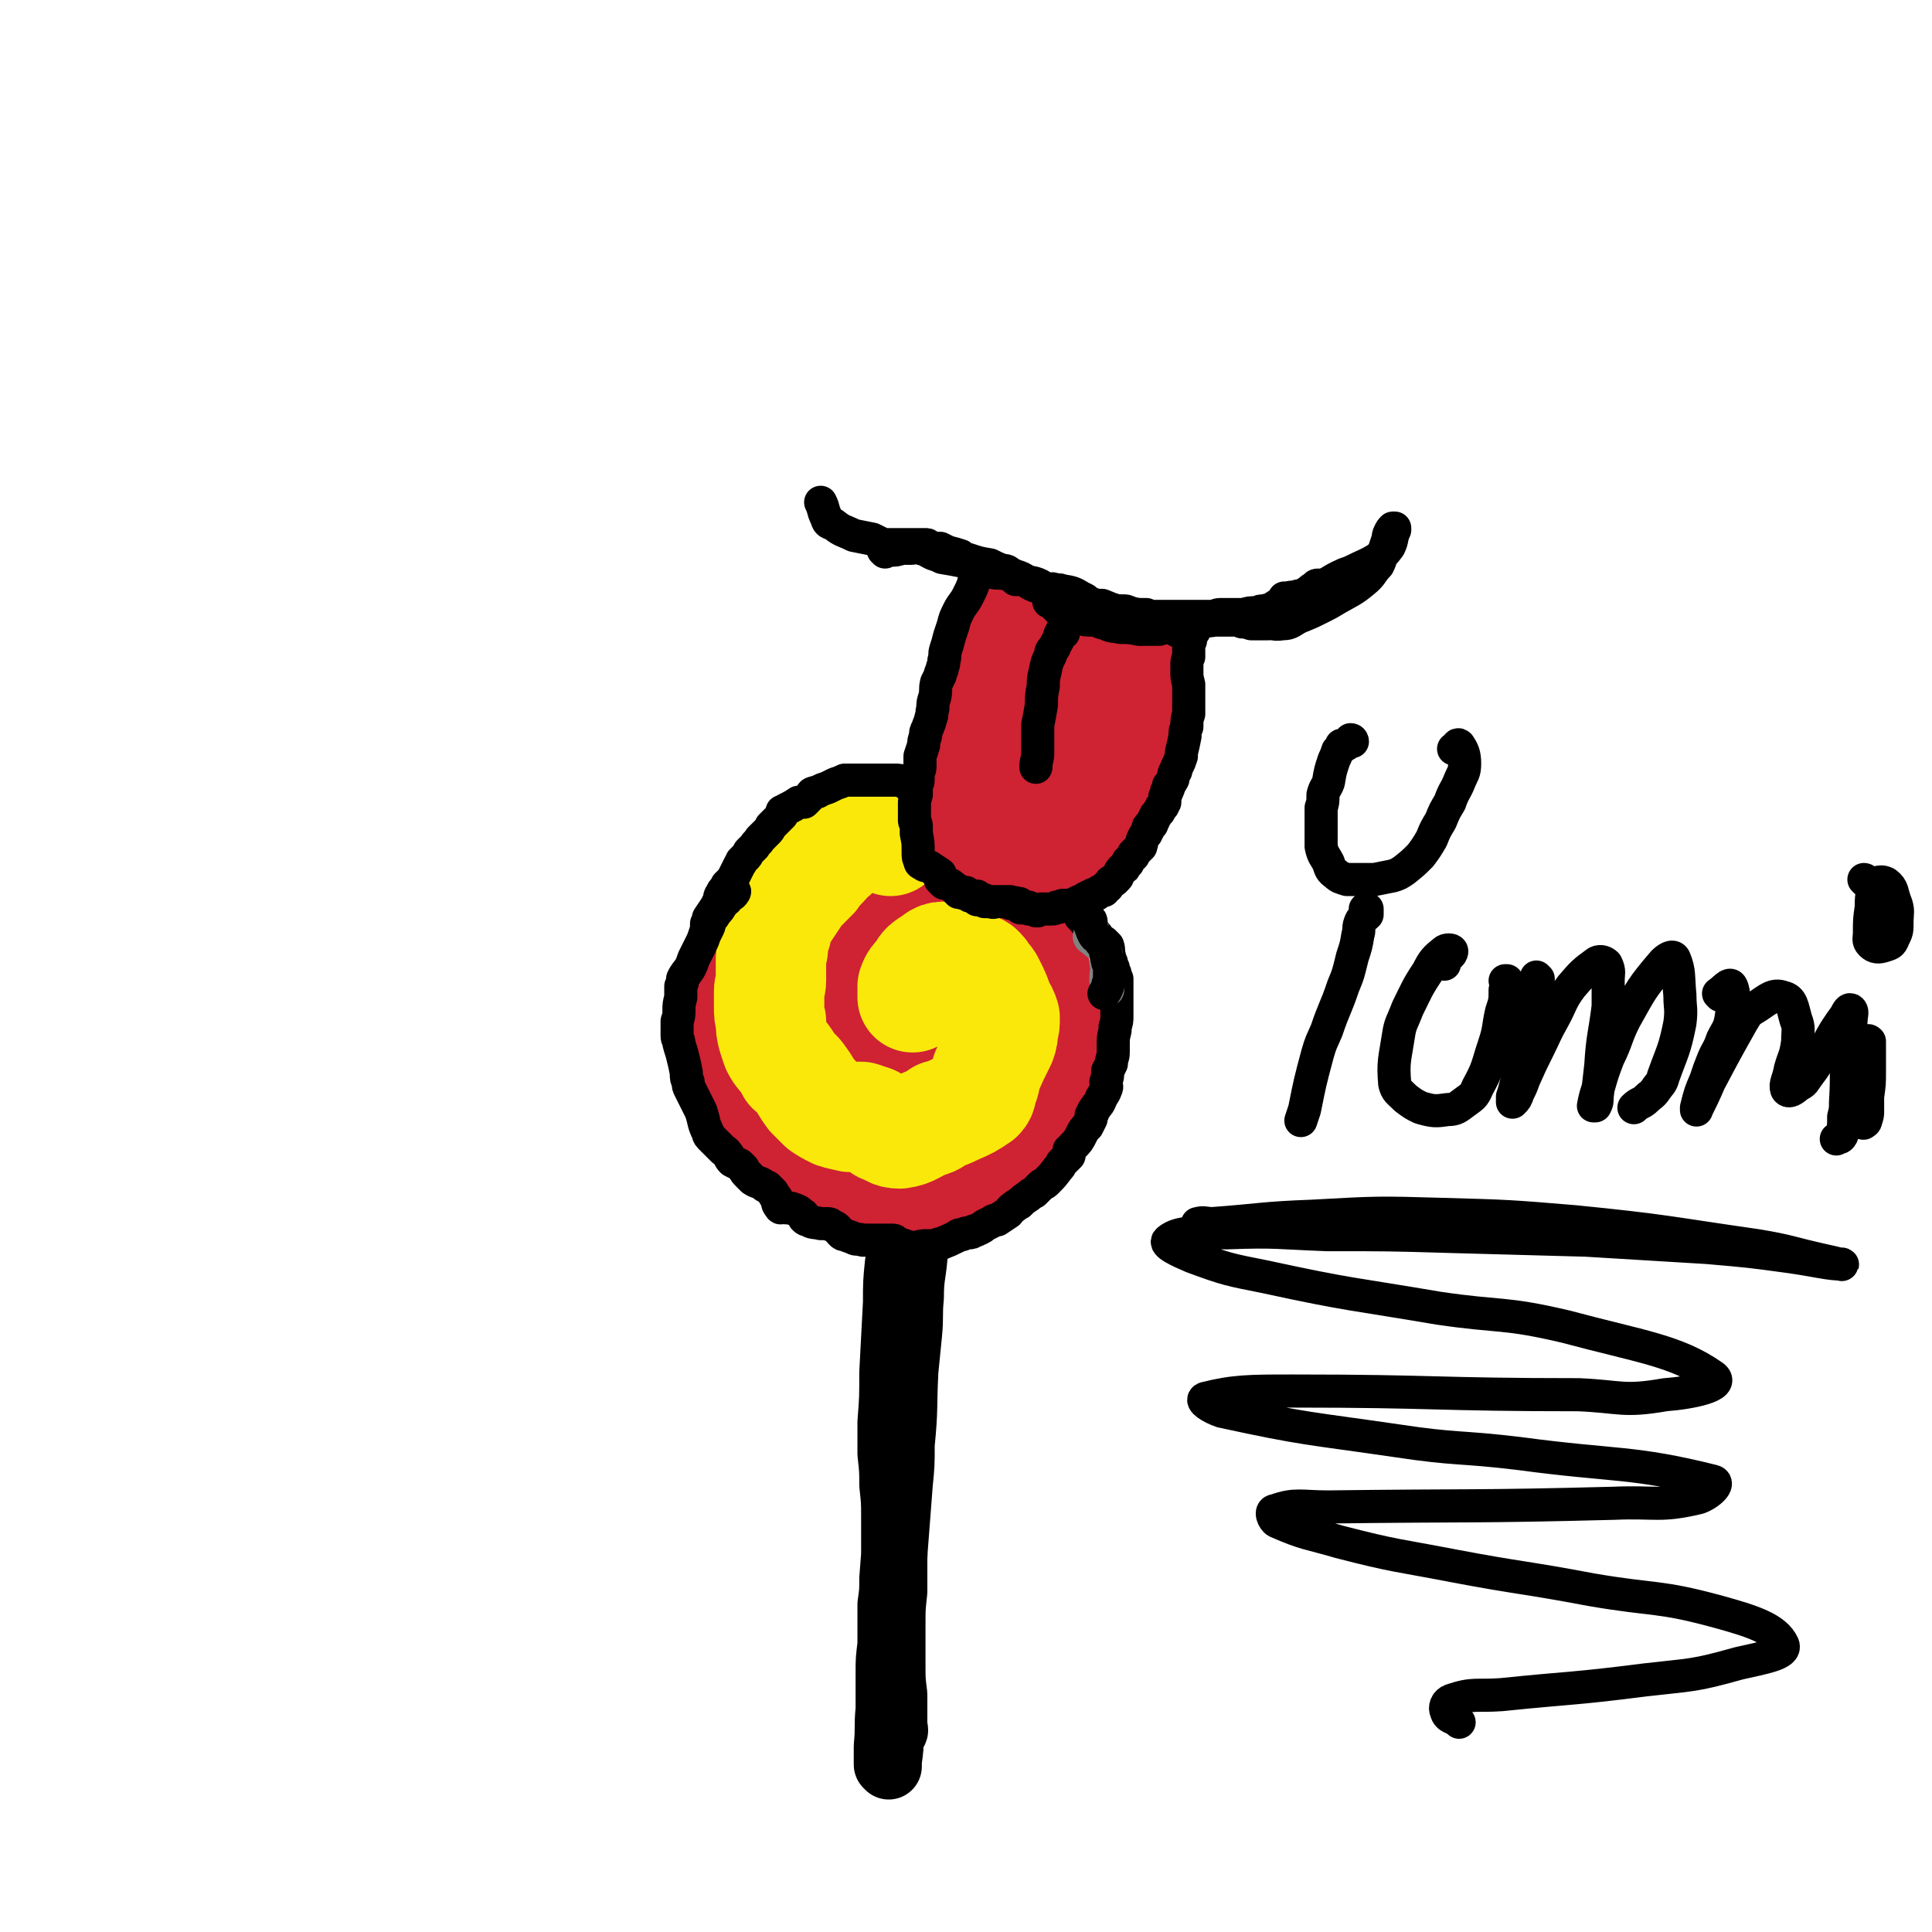 <svg viewBox='0 0 1050 1050' version='1.1' xmlns='http://www.w3.org/2000/svg' xmlns:xlink='http://www.w3.org/1999/xlink'><g fill='none' stroke='#000000' stroke-width='36' stroke-linecap='round' stroke-linejoin='round'><path d='M493,656c0,0 -1,-1 -1,-1 0,0 0,1 0,1 1,0 2,-2 1,-1 0,4 -2,5 -3,10 -1,5 0,5 -1,10 0,6 0,6 -1,12 -1,10 -1,10 -1,21 -1,19 -1,19 -2,38 0,14 0,14 -1,27 0,9 0,9 0,17 1,9 1,9 1,17 1,9 1,9 1,18 0,9 0,9 0,17 0,8 0,8 -1,16 0,7 0,7 -1,14 0,11 0,11 0,22 -1,8 -1,8 -1,15 0,10 0,10 0,20 -1,10 0,10 -1,20 0,3 0,3 0,6 0,2 0,2 0,4 1,1 1,1 1,1 0,-1 0,-2 0,-3 1,-7 1,-7 1,-14 0,-8 0,-8 0,-15 0,-12 0,-12 0,-25 1,-11 1,-11 1,-21 0,-12 0,-12 0,-24 1,-13 1,-13 2,-26 1,-13 1,-13 2,-26 1,-10 1,-10 1,-21 2,-20 1,-20 2,-40 1,-10 1,-10 2,-20 1,-10 0,-10 1,-20 0,-11 1,-11 2,-22 0,-3 0,-3 0,-7 0,-6 0,-6 0,-12 0,-3 0,-3 0,-7 0,-3 0,-5 0,-6 0,0 0,2 0,3 -1,6 -2,6 -2,12 -2,19 -2,19 -3,38 -1,8 -1,8 -1,16 -1,22 -1,22 -1,45 0,10 -1,10 -1,20 -1,10 -1,10 -1,19 -1,21 -1,21 -2,43 0,9 0,9 0,18 -1,9 -1,9 -1,18 0,11 0,11 0,22 0,8 0,8 1,16 0,3 0,3 0,6 0,5 0,6 0,11 -1,2 -1,2 -2,4 0,1 0,1 0,1 0,0 0,0 0,1 0,0 0,0 0,0 0,0 0,0 0,-1 1,-1 1,-1 2,-2 1,-1 0,-1 0,-2 '/></g>
<g fill='none' stroke='#CF2233' stroke-width='36' stroke-linecap='round' stroke-linejoin='round'><path d='M475,486c0,0 -1,-1 -1,-1 0,0 1,1 0,1 -3,0 -3,-1 -7,-1 -4,-1 -5,-1 -9,0 -6,1 -6,1 -12,4 -4,2 -4,3 -7,6 -4,4 -4,4 -7,9 -5,8 -5,8 -9,17 -4,7 -4,7 -6,14 -2,7 -2,8 -3,15 -1,8 -1,8 0,15 0,8 1,8 3,16 2,9 1,9 5,17 6,13 6,13 14,24 5,7 5,8 11,14 6,5 6,6 14,9 9,5 9,5 20,7 6,1 7,1 13,0 7,-1 7,-2 14,-4 8,-2 8,-2 14,-6 7,-3 7,-3 13,-8 4,-3 5,-3 8,-8 4,-5 4,-5 6,-11 3,-12 2,-12 4,-24 1,-9 1,-9 1,-18 0,-12 0,-13 -1,-24 -2,-8 -2,-8 -5,-15 -2,-8 -2,-8 -6,-15 -4,-9 -4,-9 -9,-17 -5,-7 -5,-8 -12,-14 -5,-5 -5,-5 -12,-9 -6,-4 -6,-4 -13,-6 -9,-3 -10,-2 -20,-4 -6,-1 -7,-3 -13,-2 -16,3 -17,3 -31,10 -7,5 -7,6 -11,14 -10,18 -11,19 -16,38 -2,8 -1,9 2,17 6,16 7,17 17,30 10,12 10,13 24,20 19,9 21,8 42,11 7,1 8,0 13,-3 11,-6 11,-7 20,-16 5,-5 5,-6 8,-12 4,-7 4,-7 6,-14 1,-8 2,-8 2,-15 -1,-12 0,-12 -3,-23 -3,-9 -4,-9 -8,-16 -5,-8 -5,-9 -12,-15 -7,-7 -8,-7 -17,-11 -5,-2 -6,-1 -12,0 -6,2 -6,3 -13,6 -7,4 -7,4 -14,9 -6,5 -7,4 -12,11 -4,6 -4,6 -6,14 -1,9 -1,9 0,19 2,16 0,17 7,32 10,23 11,23 26,43 5,6 6,6 13,7 14,3 17,6 29,2 15,-6 15,-10 25,-23 6,-8 5,-9 6,-19 2,-16 2,-17 1,-33 -1,-11 -2,-11 -6,-21 -3,-9 -3,-10 -9,-16 -9,-10 -10,-10 -21,-17 -7,-4 -7,-4 -16,-6 -8,-3 -8,-2 -16,-3 -9,0 -9,0 -18,2 -9,1 -9,1 -17,6 -7,4 -8,5 -13,11 -6,7 -7,7 -9,16 -4,14 -4,15 -4,30 0,10 2,10 5,20 6,16 6,17 15,31 5,9 6,9 14,15 8,5 9,4 18,7 8,2 9,2 17,3 9,1 9,1 18,0 10,-1 10,-1 19,-3 9,-3 11,-2 18,-8 9,-9 9,-10 14,-22 3,-10 3,-11 2,-21 -1,-27 0,-28 -6,-54 -2,-10 -3,-11 -11,-16 -15,-10 -17,-10 -35,-15 -9,-2 -9,-1 -17,0 -8,1 -11,-1 -16,5 -15,17 -17,20 -25,41 -3,9 0,11 3,20 4,13 5,13 12,26 5,8 5,8 11,16 6,7 5,8 13,14 6,4 7,5 15,6 8,2 9,1 17,-2 10,-3 12,-2 18,-10 12,-20 12,-23 18,-46 3,-11 1,-12 0,-23 -2,-9 -1,-11 -7,-18 -6,-8 -7,-11 -16,-12 -14,-1 -17,1 -29,8 -8,4 -7,6 -11,14 -4,7 -4,7 -6,16 -2,7 -3,8 -1,14 5,13 6,15 15,25 3,3 5,4 10,2 13,-3 15,-3 25,-12 5,-4 4,-6 4,-13 0,-8 2,-9 -2,-16 -6,-10 -9,-13 -19,-17 -5,-1 -6,2 -10,7 -8,9 -9,9 -13,20 -2,10 -2,13 1,22 1,4 4,4 9,5 3,1 3,0 6,-1 4,-2 4,-2 7,-6 4,-4 4,-4 6,-9 2,-5 2,-6 1,-11 0,-5 0,-6 -3,-9 -4,-3 -6,-3 -11,-3 -4,1 -4,2 -7,5 -4,4 -6,4 -7,9 0,11 0,13 5,24 1,4 3,4 7,7 4,2 5,3 9,2 8,-2 10,-3 16,-9 3,-4 3,-5 3,-11 0,-11 0,-11 -3,-21 -2,-7 -1,-11 -6,-13 -8,-4 -13,-2 -20,2 -5,2 -3,5 -4,10 -1,6 -1,6 0,11 1,5 2,6 5,10 2,4 3,4 7,6 3,2 4,4 7,2 9,-6 11,-7 15,-17 3,-6 3,-8 1,-15 -7,-24 -6,-26 -19,-47 -3,-7 -6,-6 -14,-8 -7,-3 -7,-2 -15,-3 -19,-2 -20,-6 -39,-2 -20,4 -23,5 -39,17 -8,6 -7,9 -10,19 -4,16 -5,17 -3,34 2,24 4,24 12,47 4,11 3,12 10,20 14,15 16,15 33,26 10,5 10,6 21,7 22,1 23,1 44,-4 10,-2 11,-3 17,-11 15,-21 15,-22 26,-45 5,-11 4,-11 5,-22 0,-17 0,-17 -3,-34 -2,-9 -2,-9 -7,-17 -14,-22 -11,-28 -31,-41 -18,-12 -23,-7 -46,-9 -10,-1 -11,1 -22,2 -10,1 -11,-1 -20,3 -15,6 -17,5 -28,17 -14,15 -15,17 -23,36 -5,15 -7,17 -3,32 5,19 8,19 21,35 10,12 10,15 23,22 17,8 19,6 38,9 9,1 10,1 19,-2 17,-6 18,-7 32,-18 11,-8 11,-9 18,-20 8,-14 9,-14 13,-30 3,-13 1,-14 0,-27 -1,-9 0,-10 -6,-17 -9,-13 -10,-16 -24,-23 -13,-6 -16,-4 -31,-4 -7,0 -8,0 -13,5 -15,13 -17,14 -27,32 -5,8 -5,10 -3,20 5,23 5,24 15,45 4,8 5,9 13,13 12,8 14,10 28,11 8,1 9,-2 15,-6 7,-6 9,-6 12,-14 9,-24 9,-26 11,-52 1,-13 2,-16 -5,-27 -7,-11 -10,-12 -23,-17 -17,-6 -19,-4 -37,-6 -9,-1 -10,-3 -19,0 -18,5 -19,6 -34,17 -7,5 -6,7 -11,15 -6,9 -8,8 -11,19 -5,20 -6,22 -5,43 1,9 5,9 10,17 6,8 6,8 13,15 6,6 6,7 14,10 17,8 17,8 35,12 6,2 7,1 13,0 6,0 6,1 11,0 9,-2 9,-3 17,-6 6,-2 6,-2 12,-5 5,-2 6,-1 11,-4 9,-4 10,-4 17,-10 4,-3 4,-3 6,-8 5,-14 4,-14 7,-29 1,-6 1,-6 1,-12 0,-7 1,-7 0,-13 -1,-6 -2,-6 -4,-11 -7,-14 -4,-16 -14,-27 -9,-9 -11,-9 -24,-13 -7,-3 -8,-2 -16,0 -21,4 -26,0 -43,13 -14,11 -13,16 -19,34 -3,8 -2,9 1,17 6,15 7,15 16,28 5,7 6,6 13,12 6,5 6,7 13,10 15,5 17,7 32,6 6,-1 6,-5 9,-11 4,-7 4,-7 4,-15 1,-22 0,-23 -4,-44 -1,-5 0,-7 -5,-10 -6,-4 -8,-4 -17,-5 -5,0 -6,1 -10,4 -5,3 -7,3 -9,9 -3,9 -2,10 0,20 1,4 2,5 4,7 2,1 3,0 5,-2 3,-3 3,-3 5,-8 3,-5 3,-5 4,-11 2,-7 2,-7 2,-15 1,-7 1,-8 0,-15 -1,-3 -2,-8 -3,-6 -7,8 -8,13 -15,26 -2,5 -2,5 -4,11 0,3 0,3 -1,5 0,1 0,1 -1,1 -1,-2 -1,-2 -1,-4 -1,-4 -2,-4 -2,-8 -1,-6 -1,-6 -1,-12 0,-7 -1,-7 0,-14 1,-6 1,-6 4,-11 0,-1 1,-1 1,-1 1,2 1,3 0,5 -2,8 -3,8 -5,16 -2,6 -2,6 -4,11 -2,5 -2,4 -4,9 0,2 0,2 0,3 -1,1 -1,1 -1,0 0,-1 0,-1 0,-3 0,-5 1,-5 1,-10 0,-9 1,-10 0,-19 0,-4 1,-7 -2,-9 -6,-2 -9,0 -16,2 -5,1 -5,2 -8,5 -2,3 -3,3 -4,6 -1,4 -1,5 0,8 3,9 3,10 9,17 3,3 5,2 9,2 1,0 2,-1 2,-3 -1,-7 -2,-8 -6,-14 -2,-4 -3,-3 -7,-5 -3,-1 -4,-1 -7,0 -5,1 -5,1 -8,4 -8,7 -8,7 -14,15 -3,4 -3,4 -5,8 -2,7 -2,8 -3,15 -2,6 -3,6 -2,12 2,11 2,11 6,21 1,3 2,2 4,4 1,3 2,3 3,5 2,3 1,4 3,7 3,7 2,8 7,14 5,5 5,4 11,7 5,2 5,2 10,3 13,1 13,1 26,2 4,0 4,0 7,0 6,0 6,0 12,0 4,0 4,0 8,0 4,-1 4,-1 7,-1 5,-1 5,-1 9,-2 7,-2 8,-2 14,-5 8,-4 8,-5 16,-10 3,-2 3,-3 5,-5 2,-3 2,-3 4,-6 5,-8 5,-9 10,-17 2,-3 2,-4 3,-7 2,-4 2,-4 3,-8 2,-5 2,-5 4,-11 2,-7 3,-7 4,-14 1,-4 1,-4 0,-8 -1,-3 -1,-3 -2,-6 -4,-11 -3,-11 -7,-21 -1,-4 -1,-5 -3,-9 -2,-3 -2,-3 -4,-6 -10,-10 -10,-10 -20,-19 -5,-4 -5,-4 -10,-8 -8,-6 -8,-6 -17,-11 -5,-2 -6,-2 -11,-4 -11,-5 -11,-4 -21,-8 -5,-2 -5,-4 -10,-4 -10,0 -11,0 -20,4 -10,5 -10,6 -19,14 -6,5 -8,5 -12,12 -4,8 -2,9 -5,19 '/></g>
<g fill='none' stroke='#FAE80B' stroke-width='60' stroke-linecap='round' stroke-linejoin='round'><path d='M484,457c0,0 0,-1 -1,-1 0,0 1,1 1,1 -3,-2 -3,-3 -7,-3 -2,-1 -2,-1 -5,-1 -2,1 -2,1 -5,2 -2,1 -3,1 -5,2 -5,3 -5,3 -9,7 -3,2 -3,3 -6,6 -3,3 -3,3 -5,6 -3,3 -3,3 -6,6 -2,2 -2,2 -4,5 -2,3 -2,3 -4,6 -2,3 -2,3 -4,6 -2,5 -1,5 -3,10 -1,4 -1,4 -1,7 -1,4 -1,4 -1,7 0,5 0,5 0,10 0,3 -1,3 -1,6 0,4 0,4 0,8 0,4 0,4 1,8 0,4 0,4 1,8 1,3 1,3 2,6 2,4 3,4 5,7 2,3 2,3 3,5 2,2 3,2 5,5 3,4 3,5 6,9 3,3 3,3 6,6 3,2 3,2 7,4 3,1 4,1 8,2 3,0 3,0 6,0 3,1 3,1 6,2 3,2 3,2 6,4 4,1 4,3 9,3 7,-1 7,-3 15,-6 4,-1 4,-2 7,-4 4,-1 4,-1 8,-3 7,-3 7,-3 13,-7 2,-2 1,-3 2,-6 2,-3 1,-4 2,-7 4,-9 4,-9 8,-17 1,-3 1,-3 1,-6 1,-3 1,-3 1,-7 -1,-3 -1,-3 -3,-6 -2,-6 -2,-6 -5,-12 -1,-2 -1,-2 -3,-4 -1,-2 -1,-2 -3,-4 -3,-2 -3,-1 -5,-2 -7,-3 -7,-4 -14,-5 -4,0 -4,2 -8,4 -3,2 -3,3 -5,6 -2,2 -3,3 -4,6 0,3 0,3 0,6 '/></g>
<g fill='none' stroke='#000000' stroke-width='18' stroke-linecap='round' stroke-linejoin='round'><path d='M399,485c0,0 0,-1 -1,-1 0,0 2,0 1,1 -1,2 -2,1 -4,4 -2,1 -1,1 -3,3 -1,2 -1,2 -3,4 -1,2 -1,2 -3,4 -1,2 0,2 -1,4 -1,2 -1,2 -2,4 -1,3 -1,3 -2,5 -2,4 -2,4 -4,8 -1,3 -1,3 -2,5 -1,2 -2,2 -2,3 -1,1 -1,1 -2,3 0,2 0,2 -1,4 0,3 0,3 0,6 -1,4 -1,4 -1,7 0,3 0,3 -1,6 0,2 0,2 0,4 0,2 0,2 0,4 0,2 1,2 1,4 1,4 1,3 2,7 1,4 1,4 2,9 0,3 0,3 1,5 0,2 0,2 1,4 1,2 1,2 2,4 1,2 1,2 2,4 1,2 1,2 2,4 2,6 1,6 4,12 0,1 0,1 2,3 3,3 3,3 6,6 2,1 2,2 3,3 1,2 1,2 2,3 2,1 2,1 4,2 1,1 1,1 2,2 1,2 1,2 3,4 1,1 1,1 2,2 3,2 3,1 6,3 1,1 1,1 2,1 2,2 2,2 3,3 1,2 1,2 2,3 1,3 0,3 2,5 0,1 1,0 2,0 2,1 3,0 5,1 3,1 3,1 5,3 1,0 1,1 1,2 1,1 1,1 2,1 3,2 3,1 7,2 1,0 1,0 3,0 2,0 2,0 3,1 3,1 3,2 5,4 1,1 1,1 2,1 2,1 3,1 5,2 2,1 2,0 5,1 1,0 1,0 2,0 2,0 2,0 4,0 2,0 2,0 3,0 2,0 2,0 4,0 1,0 1,0 3,0 1,0 1,0 2,1 2,1 2,1 5,2 1,1 1,0 3,1 1,0 1,0 3,0 3,-1 3,-1 6,-1 0,0 0,0 1,0 2,0 2,0 3,0 2,-1 2,-1 3,-1 5,-2 5,-2 9,-4 1,-1 1,-1 3,-1 2,-1 2,-1 3,-1 2,0 2,0 3,-1 2,0 2,-1 3,-1 2,-1 2,-1 3,-2 2,-1 2,-1 4,-2 1,-1 2,-1 3,-1 3,-2 3,-2 6,-4 1,-1 1,-2 3,-3 1,-1 1,-1 3,-2 2,-2 2,-2 5,-4 1,-1 1,-1 3,-2 2,-2 2,-2 4,-4 2,-1 2,-1 3,-2 3,-3 3,-3 6,-7 1,-1 1,-1 2,-3 1,-1 1,-1 2,-2 1,-1 1,-1 2,-2 0,-1 0,-2 0,-3 1,-1 1,0 2,-2 3,-3 3,-3 5,-7 1,-2 1,-2 3,-4 1,-2 1,-2 2,-4 0,-1 0,-1 0,-2 1,-1 1,-1 1,-2 1,-2 1,-1 2,-3 1,-1 1,-1 2,-3 1,-3 2,-3 3,-6 1,-2 0,-2 0,-4 1,-3 1,-3 1,-6 1,-2 1,-2 2,-4 0,-3 1,-3 1,-6 0,-2 0,-2 0,-4 0,-4 0,-4 1,-8 0,-1 0,-1 0,-2 1,-3 1,-3 1,-6 0,-2 0,-2 0,-3 0,-2 0,-2 0,-3 0,-2 0,-2 0,-4 0,-1 0,-1 0,-2 0,-1 0,-1 0,-2 0,-1 0,-1 0,-2 0,-2 0,-2 0,-4 -1,-1 0,-1 -1,-2 0,0 0,0 0,-1 -1,-2 -1,-2 -1,-3 -1,-1 -1,-1 -1,-3 -1,-1 -1,-1 -1,-3 -1,-3 0,-3 -1,-6 -1,-1 -1,-1 -2,-2 -1,-1 -2,0 -2,-1 -2,-1 -1,-2 -2,-3 -1,-1 -1,-1 -2,-2 -3,-3 -3,-3 -5,-6 -1,-1 -1,-1 -2,-2 -1,-2 -1,-1 -1,-3 -1,-1 -1,-1 -2,-2 0,0 0,0 -1,-1 0,0 0,-1 -1,-1 -2,-2 -2,-2 -4,-4 -1,-1 0,-1 -1,-2 -1,-1 -1,0 -2,-1 -1,0 -1,0 -1,-1 -1,0 -1,0 -1,0 -1,-1 -1,-1 -1,-1 -2,-2 -2,-2 -5,-4 -1,-1 -2,-1 -3,-2 -1,-1 -2,-1 -2,-2 -1,-1 -1,-1 -1,-1 -1,-3 -1,-3 -2,-5 -1,-2 -1,-2 -2,-3 -1,-3 -1,-3 -3,-5 -1,-1 -1,0 -3,-1 -2,-1 -2,-1 -4,-3 -2,-1 -1,-1 -2,-3 -1,-1 0,-2 -1,-3 -2,-2 -3,-2 -5,-4 -1,-1 -2,0 -3,-1 -1,0 -1,-1 -2,-1 -1,-1 -1,-1 -2,-1 -1,-2 -1,-2 -2,-3 -2,-1 -2,-1 -4,-2 -1,-1 -1,-1 -2,-1 -4,-1 -4,-1 -7,-2 -2,-1 -2,-1 -3,-1 -1,-1 -1,-1 -2,-1 -1,-1 -1,-1 -2,-2 -1,0 -1,0 -2,-1 -1,-1 0,-1 -2,-1 -3,-2 -3,-2 -6,-2 -2,-1 -2,0 -4,-1 -2,0 -2,0 -3,0 -1,0 -1,-1 -2,-1 -2,-1 -2,-1 -5,-1 -1,0 -1,0 -3,0 -3,0 -3,0 -7,0 -2,0 -2,0 -4,0 -1,0 -1,0 -3,0 -1,0 -1,0 -2,0 -4,0 -4,0 -8,0 -2,1 -2,1 -5,2 -2,1 -2,1 -4,2 -3,1 -3,1 -5,2 -1,1 -1,0 -3,1 -1,0 -1,1 -2,2 0,0 0,0 -1,1 -1,1 -1,1 -2,2 -1,0 -1,0 -3,0 -3,2 -3,2 -7,4 -1,1 -1,1 -2,1 0,1 0,1 0,2 -1,1 -1,1 -2,2 -1,1 -1,1 -2,2 -1,1 -1,1 -2,2 -1,2 -1,2 -2,3 -2,2 -2,2 -4,4 -1,2 -2,2 -3,4 -2,2 -2,2 -3,3 -1,2 -1,2 -2,3 -1,1 -1,1 -2,2 0,0 0,1 -1,2 -2,4 -2,4 -4,8 -1,1 -1,1 -3,3 -1,3 -2,2 -3,5 -1,1 -1,2 -1,3 0,1 0,1 -1,2 0,1 0,1 -1,2 -2,3 -2,3 -4,6 0,1 0,1 -1,3 0,3 0,3 -1,6 '/></g>
<g fill='none' stroke='#CF2233' stroke-width='18' stroke-linecap='round' stroke-linejoin='round'><path d='M540,319c-1,0 -1,-1 -1,-1 0,0 0,1 0,1 2,-1 4,-4 4,-3 0,0 -2,2 -3,4 -2,2 -1,2 -2,4 -2,3 -2,2 -3,5 -2,3 -2,3 -4,6 -2,5 -2,5 -4,11 -2,4 -2,4 -4,7 -2,4 -2,4 -3,7 -2,5 -2,5 -4,11 -1,3 -1,3 -2,7 -1,3 -2,3 -3,7 -1,4 -1,4 -1,7 -1,4 -1,4 -2,7 0,3 0,3 -1,6 0,3 0,3 -1,6 0,4 0,4 -1,9 0,3 0,3 0,5 0,3 0,3 0,5 0,3 0,3 0,6 1,2 1,2 1,4 1,3 1,3 2,5 0,3 0,3 0,6 1,2 0,2 1,4 1,2 1,2 2,4 0,2 0,2 1,3 1,3 2,3 4,5 4,6 4,6 8,11 2,1 2,1 4,2 2,1 2,0 4,1 6,2 6,2 11,5 3,1 3,2 6,3 2,1 2,2 4,2 6,1 6,0 12,0 3,1 3,1 6,0 5,0 5,1 9,0 7,-3 7,-3 14,-7 3,-2 3,-2 6,-5 5,-4 5,-5 9,-10 2,-2 2,-2 3,-4 5,-9 4,-9 9,-18 2,-5 3,-5 5,-10 1,-3 1,-3 2,-6 2,-6 2,-6 3,-11 2,-10 2,-10 4,-19 1,-6 2,-6 3,-11 2,-11 2,-11 4,-22 0,-3 0,-3 0,-6 0,-5 0,-5 0,-9 0,-1 0,-1 0,-2 0,-1 0,-1 -1,-1 0,-1 0,-1 -1,-2 0,0 -1,0 -1,0 -1,-1 -1,-1 -1,-1 -1,-3 0,-3 -1,-6 -1,-2 -1,-2 -2,-3 -1,-1 0,-1 -1,-1 -1,-1 -1,0 -2,-1 0,0 0,0 0,0 0,0 0,0 0,0 -1,1 -1,1 -1,1 0,0 0,0 0,0 0,0 0,0 0,0 0,0 0,0 0,0 0,0 0,0 0,0 0,0 1,0 1,0 0,1 0,1 0,2 0,1 0,1 0,2 0,0 0,0 0,0 0,1 0,1 0,1 0,0 0,0 0,0 0,1 0,1 0,2 0,1 0,1 -1,2 0,0 0,0 0,0 0,0 0,0 0,0 0,0 0,0 0,0 0,0 0,0 0,0 -1,0 -1,0 -1,0 -2,1 -1,1 -3,1 0,0 0,0 -1,0 '/><path d='M571,338c0,0 -1,-1 -1,-1 0,0 1,0 1,0 -3,0 -4,-2 -6,-1 -6,5 -7,6 -11,14 -7,12 -7,12 -12,25 -5,10 -5,10 -9,21 -4,11 -4,11 -6,23 -3,13 -3,13 -4,26 0,4 0,6 3,8 1,2 3,1 5,-1 4,-3 4,-4 6,-9 4,-8 4,-8 7,-16 3,-10 4,-10 5,-20 5,-28 7,-30 7,-57 0,-8 -4,-12 -9,-13 -3,-1 -5,3 -7,8 -9,24 -8,25 -15,50 -4,15 -3,16 -6,31 -2,10 -6,17 -3,21 1,2 7,-4 11,-9 6,-11 5,-12 8,-23 5,-15 6,-15 9,-31 6,-24 6,-24 10,-49 2,-10 4,-21 2,-20 -4,3 -8,14 -14,29 -4,11 -5,11 -7,22 -7,30 -6,30 -11,60 -1,6 -2,10 0,11 2,1 6,-2 8,-6 10,-19 9,-20 16,-40 4,-12 3,-12 5,-24 2,-11 2,-11 3,-22 0,-5 1,-12 0,-9 -6,9 -8,15 -14,32 -4,14 -4,14 -7,28 -3,14 -3,14 -5,28 -1,12 -3,14 -2,25 1,2 4,4 5,2 11,-13 11,-15 20,-32 7,-12 6,-12 11,-25 5,-11 5,-11 9,-23 2,-6 5,-11 2,-13 -2,-1 -8,2 -12,7 -7,10 -6,12 -9,24 -4,11 -3,11 -5,22 -3,17 -5,19 -6,34 0,3 5,3 6,1 11,-18 11,-20 20,-42 4,-12 5,-12 6,-24 2,-12 4,-25 1,-24 -3,0 -9,12 -14,25 -5,12 -4,13 -7,26 -5,26 -7,26 -10,53 -1,9 -1,18 3,18 4,1 9,-7 14,-16 10,-15 9,-16 16,-33 10,-29 10,-30 19,-60 3,-10 5,-11 5,-20 -1,-3 -5,-4 -7,-2 -6,5 -6,7 -10,16 -14,34 -14,35 -25,70 -4,12 -5,13 -5,24 1,8 4,15 7,14 5,0 6,-7 10,-16 12,-29 11,-29 21,-59 6,-16 7,-16 12,-32 2,-9 6,-22 3,-18 -9,15 -16,28 -27,57 -11,30 -12,31 -17,62 -2,11 -2,17 2,22 2,3 6,-2 9,-7 17,-26 17,-26 30,-54 6,-13 5,-14 8,-28 4,-20 8,-33 6,-41 -1,-4 -8,7 -12,17 -12,26 -12,26 -20,53 -7,26 -11,34 -9,52 1,5 9,1 14,-4 11,-11 10,-13 17,-28 6,-13 5,-14 9,-28 6,-27 5,-28 10,-55 1,-7 3,-15 2,-13 -2,2 -4,9 -7,19 -9,27 -9,27 -18,54 -5,17 -8,17 -10,34 -1,8 0,13 3,16 2,1 4,-3 6,-6 5,-9 5,-9 8,-18 10,-30 9,-30 17,-61 4,-14 7,-20 8,-28 0,-3 -4,3 -6,7 -7,14 -6,14 -12,29 -4,12 -4,13 -8,26 -5,21 -6,21 -11,42 -1,3 -1,8 0,7 6,-8 9,-12 14,-25 7,-20 6,-20 10,-41 2,-11 5,-19 2,-22 -1,-2 -6,4 -11,10 -6,9 -4,10 -11,19 -10,15 -10,16 -23,29 -4,5 -5,5 -10,7 -5,2 -5,2 -10,1 -4,0 -5,0 -8,-3 -4,-4 -3,-8 -5,-11 -1,-1 0,1 0,3 -1,3 0,3 0,7 -1,4 -1,4 -1,9 0,0 0,0 0,0 0,-1 0,-2 0,-3 0,-3 1,-3 0,-5 0,-3 0,-3 -2,-4 -1,-1 -3,-2 -4,0 -3,5 -4,6 -5,12 0,1 1,1 2,1 2,0 2,-1 4,-2 4,-5 3,-6 6,-11 0,-1 1,-2 0,-2 -3,2 -5,2 -8,6 -1,1 0,1 -1,3 0,4 0,4 0,8 '/></g>
<g fill='none' stroke='#808282' stroke-width='18' stroke-linecap='round' stroke-linejoin='round'><path d='M595,508c0,-1 -1,-2 -1,-1 -1,0 -2,1 -2,2 0,1 1,1 2,2 3,3 4,2 6,5 2,3 1,3 1,7 1,5 0,5 0,9 0,3 1,3 1,6 '/></g>
<g fill='none' stroke='#000000' stroke-width='18' stroke-linecap='round' stroke-linejoin='round'><path d='M593,501c0,-1 -1,-2 -1,-1 0,0 0,1 0,2 1,2 1,3 2,5 1,2 1,2 3,3 1,2 1,2 3,4 1,4 1,4 2,9 1,2 1,2 1,4 0,3 0,3 0,5 0,2 -1,2 -1,4 -1,3 -1,2 -2,4 '/><path d='M531,313c0,-1 -1,-1 -1,-1 0,-1 0,0 0,0 -1,6 -1,6 -4,12 -2,4 -3,4 -5,8 -2,4 -2,4 -3,8 -1,3 -1,3 -2,6 -1,4 -1,4 -2,7 -1,3 0,3 -1,6 0,3 -1,3 -1,5 -1,2 -1,2 -1,3 -1,2 -1,2 -2,4 -1,4 0,4 -1,8 -1,3 -1,3 -1,6 -1,3 0,3 -1,5 -1,4 -1,3 -2,6 -1,2 -1,2 -1,4 -1,3 -1,3 -1,5 -1,3 -1,3 -2,6 0,3 0,3 0,5 0,2 0,2 -1,4 0,2 0,2 0,4 0,2 -1,2 -1,4 0,2 0,2 0,4 -1,3 -1,3 -1,5 0,4 0,4 0,9 0,1 1,1 1,3 0,2 0,2 0,4 1,5 1,5 1,10 0,3 0,3 1,5 0,1 0,1 2,2 1,1 1,0 3,1 3,2 3,2 6,4 0,1 0,2 0,3 1,1 1,1 2,2 1,0 1,0 2,0 0,0 0,0 0,0 2,1 2,1 3,2 1,1 1,1 1,1 1,0 1,0 1,1 0,0 0,0 1,0 0,0 0,0 0,1 1,0 1,0 1,0 0,0 0,0 1,0 0,1 0,0 1,0 0,0 0,0 1,0 0,1 0,1 1,1 0,0 0,0 0,0 1,1 1,1 1,1 1,0 1,0 1,0 0,0 0,0 1,0 1,0 1,0 2,0 0,0 0,0 0,0 0,1 0,1 0,1 0,0 0,0 0,1 0,0 0,0 0,0 0,0 0,0 1,0 0,0 0,0 1,0 0,0 0,0 1,0 1,0 1,0 1,0 0,0 0,0 0,0 0,1 0,1 0,1 1,0 1,0 1,0 1,0 1,0 1,0 0,0 0,0 0,0 0,0 0,0 1,0 0,0 0,0 0,0 0,0 0,0 0,0 1,0 1,0 1,0 0,0 0,0 0,0 1,0 1,0 1,0 0,0 0,0 0,0 0,1 -1,0 -1,0 0,0 1,0 1,0 0,0 0,0 1,0 0,0 0,0 1,0 0,0 0,0 0,0 0,0 0,0 0,0 0,0 0,0 0,0 0,0 0,0 0,0 0,0 0,0 0,0 0,0 0,0 0,0 0,0 0,0 1,0 0,0 0,0 0,0 0,0 0,0 0,0 1,0 1,0 1,0 0,0 0,0 0,0 0,0 0,0 1,0 0,0 0,0 0,0 0,0 0,0 0,0 1,0 1,0 1,0 0,0 0,0 0,0 0,0 0,0 1,0 0,0 0,0 0,0 1,0 1,0 1,0 1,0 1,0 1,0 0,0 0,0 0,1 1,0 1,0 1,0 0,0 0,0 1,0 0,0 1,-1 1,0 1,0 1,0 1,0 0,0 0,0 1,0 0,1 0,1 0,1 0,0 0,0 0,1 0,0 0,0 0,0 1,1 1,0 2,0 1,0 1,0 2,0 0,0 0,0 0,0 1,0 1,0 1,0 0,0 0,1 0,1 0,0 1,0 1,0 1,0 1,0 2,0 1,0 1,1 1,1 1,0 1,0 1,0 1,-1 1,-1 2,-1 0,0 0,0 1,0 0,0 0,0 1,0 1,0 1,0 2,0 1,0 1,0 1,0 2,0 2,0 3,-1 1,0 1,0 2,0 1,-1 1,-1 2,-1 0,0 0,0 0,0 0,0 0,0 0,0 1,0 1,0 1,0 0,0 0,0 0,0 1,0 1,0 1,0 0,0 0,0 1,0 0,0 0,0 1,0 1,-1 1,0 2,-1 1,0 1,0 2,-1 0,0 0,0 1,0 1,-1 1,-1 2,-1 0,0 0,0 1,-1 0,0 0,0 1,0 1,0 1,0 1,-1 1,0 1,0 2,0 0,0 0,-1 0,-1 1,0 1,0 2,0 1,-1 1,-1 2,-2 1,0 1,0 2,0 0,-1 0,-1 1,-2 0,0 0,0 1,0 0,-1 0,-1 1,-2 1,0 0,-1 1,-1 1,0 1,0 2,-1 0,0 0,0 1,-1 1,-1 0,-1 1,-2 1,-2 1,-2 2,-3 1,0 1,0 1,-1 1,-1 1,-1 2,-2 0,-1 0,-1 0,-1 1,-1 1,-1 1,-1 1,-1 1,-1 2,-2 0,-1 0,0 0,-1 1,-1 1,-1 1,-1 1,-1 1,-1 1,-1 1,-1 1,-1 2,-2 0,-1 0,-1 0,-1 1,-1 0,-1 1,-3 0,0 0,0 0,0 1,-2 1,-2 2,-3 0,-1 0,-1 1,-2 0,0 0,0 0,-1 0,-1 0,-1 1,-1 0,-1 0,-1 1,-1 0,0 0,0 0,-1 1,-1 1,-1 1,-2 1,-1 1,-1 1,-2 1,-1 1,-1 2,-2 0,-1 0,-1 1,-2 0,-1 0,-1 1,-1 0,-1 0,-1 1,-2 0,-2 0,-2 0,-3 1,-2 1,-2 1,-3 1,-1 1,-1 1,-3 1,-1 1,-1 2,-3 1,-1 0,-1 1,-3 0,-1 0,-1 1,-2 0,-1 0,-1 1,-3 1,-2 1,-2 2,-5 0,-1 0,-1 0,-2 1,-4 1,-4 2,-9 0,-3 0,-3 1,-5 0,-4 0,-4 1,-7 0,-2 0,-2 0,-3 0,-3 0,-3 0,-7 0,-2 0,-2 0,-4 0,-1 0,-1 0,-2 -1,-4 -1,-4 -1,-7 0,-2 0,-2 0,-3 0,-3 0,-3 1,-5 0,-1 0,-1 0,-1 0,-2 0,-2 0,-3 0,-1 0,-1 0,-2 0,-2 1,-2 1,-3 0,-2 0,-2 0,-5 -1,-1 -1,-1 -1,-2 -1,-1 -1,-1 -3,-2 -2,-1 -2,-1 -4,-1 '/><path d='M578,344c0,0 -1,-1 -1,-1 0,0 0,0 0,0 0,1 0,1 -1,2 -1,4 -2,4 -3,7 -2,2 -2,2 -2,4 -2,4 -2,4 -3,9 -1,4 -1,4 -1,8 -1,5 -1,5 -1,10 -1,6 -1,6 -2,11 0,4 0,4 0,8 0,4 0,4 0,7 0,4 -1,4 -1,8 '/><path d='M481,300c0,-1 -1,-1 -1,-1 0,0 0,0 0,0 2,0 2,0 4,0 3,0 3,0 6,-1 2,0 2,0 5,0 2,0 2,-1 5,0 4,1 3,1 7,3 3,1 3,1 5,2 6,1 6,1 11,2 3,1 3,1 6,2 5,2 5,2 10,4 4,1 4,0 8,1 2,0 3,0 5,1 3,1 3,1 6,3 3,2 3,2 6,3 4,2 4,1 8,1 3,1 3,0 5,1 6,1 6,1 11,4 3,1 2,2 5,3 3,1 3,1 6,1 5,2 5,2 9,4 3,1 3,1 6,3 1,0 1,0 2,0 3,1 3,1 6,2 2,0 2,0 3,1 2,0 2,1 3,1 2,1 2,0 4,0 1,1 1,1 2,1 1,0 1,0 3,0 1,1 1,1 3,2 3,0 3,0 7,0 1,0 1,0 2,0 0,0 0,0 0,-1 0,0 0,0 0,-1 0,-1 -1,-1 -1,-1 -1,-1 -1,-1 -2,-1 -2,-1 -2,-1 -4,-1 -3,0 -3,0 -5,0 -3,0 -3,0 -6,0 -3,0 -3,0 -6,0 -2,0 -2,0 -3,0 -2,-1 -2,0 -5,0 -1,0 -1,-1 -3,0 -1,0 -1,0 -3,0 -2,0 -2,0 -3,0 -2,0 -2,0 -3,0 -3,0 -3,0 -6,-1 -3,0 -3,0 -6,0 -3,0 -3,0 -6,-1 -2,0 -2,-1 -4,-1 -3,-1 -3,-1 -6,-2 -2,-2 -2,-2 -4,-4 -1,-1 -1,-1 -2,-2 0,0 -1,0 -1,0 2,-1 3,-1 5,0 5,1 5,1 10,3 3,1 3,1 5,3 2,1 2,1 4,2 3,3 3,3 7,4 4,2 4,1 8,2 5,0 5,0 10,1 1,0 1,0 3,0 1,0 1,0 2,0 3,0 3,0 6,0 3,-1 3,-1 5,-1 2,0 2,0 5,0 1,0 1,0 2,-1 5,-1 5,-1 9,-2 4,-1 4,0 9,-1 2,0 2,0 5,0 2,0 2,0 4,0 0,0 0,0 1,0 1,0 1,0 1,0 2,0 2,0 4,1 2,0 2,0 5,1 1,0 1,0 3,0 1,0 1,0 3,0 1,0 1,0 3,0 1,-1 1,-1 2,-1 1,0 1,0 2,-1 2,0 2,-1 3,-2 2,0 2,0 3,0 1,-1 1,-1 2,-1 1,-1 1,-1 1,-2 2,-1 2,-1 3,-1 2,-1 2,-1 3,-2 2,-1 2,-1 3,-2 1,-1 1,-1 1,-2 0,-1 0,-1 1,-1 0,-1 0,-1 0,-1 0,-1 0,-1 1,-1 1,-1 1,-1 2,-2 0,-1 1,-1 1,-2 0,0 0,0 -1,0 -1,0 -1,1 -3,2 -4,3 -4,4 -9,6 -4,2 -5,2 -10,3 -3,2 -3,2 -7,3 -2,0 -2,0 -4,1 -4,0 -4,0 -7,1 -7,0 -7,0 -13,0 -2,0 -2,1 -5,1 -3,0 -3,0 -6,0 -1,0 -1,0 -3,0 -2,0 -2,0 -4,0 -4,0 -4,0 -7,0 -2,0 -2,0 -4,0 -3,0 -3,0 -6,0 -1,0 -1,0 -2,0 -2,0 -2,0 -3,-1 -5,0 -5,0 -9,-1 -2,-1 -2,-1 -4,-1 -3,0 -3,0 -6,-1 -6,0 -6,0 -11,-1 -6,-1 -6,-1 -12,-2 -2,0 -2,0 -3,0 -2,-1 -2,-1 -4,-3 -2,-1 -2,-2 -3,-3 -3,-2 -3,-2 -6,-4 -4,-2 -5,-1 -9,-3 -2,0 -2,0 -4,0 -2,-2 -2,-2 -4,-4 -1,-1 -2,-1 -3,-1 -3,-1 -3,-1 -7,-3 -6,-1 -6,-1 -12,-3 -1,0 -1,0 -2,0 -1,-1 -1,-1 -2,-2 -3,-1 -3,-1 -7,-2 -2,-1 -2,-1 -4,-2 -3,0 -3,0 -6,-1 -1,-1 -1,-1 -2,-1 -4,0 -4,0 -8,0 -3,0 -3,0 -6,0 -4,0 -4,0 -7,0 -2,0 -2,0 -4,-1 -2,-1 -2,-1 -4,-2 -5,-1 -5,-1 -10,-2 -6,-3 -6,-2 -11,-6 -3,-1 -3,-1 -4,-4 -2,-4 -1,-4 -3,-8 '/><path d='M699,326c0,0 -1,0 -1,-1 0,0 1,0 2,0 3,-1 3,0 5,-1 5,-1 5,-1 9,-3 9,-4 8,-5 17,-9 3,-1 3,-1 5,-2 6,-3 7,-3 12,-6 4,-3 4,-3 7,-7 2,-4 1,-5 3,-9 0,-1 0,-1 0,-1 0,0 -1,0 -1,0 -1,1 -1,1 -2,3 -1,2 0,2 -1,4 -1,3 -1,3 -2,6 -2,3 -1,3 -3,7 -4,4 -3,5 -8,9 -6,5 -7,5 -14,9 -5,3 -5,3 -9,5 -6,3 -6,3 -11,5 -5,2 -5,4 -10,4 -6,1 -6,-1 -12,-2 '/><path d='M735,403c0,0 0,-1 -1,-1 -1,1 -1,2 -3,3 -1,0 -1,0 -2,0 0,1 1,0 1,0 -1,2 -2,2 -3,3 -1,3 -1,3 -2,5 -2,6 -2,6 -3,12 -1,3 -2,3 -3,7 0,4 0,4 -1,7 0,6 0,6 0,12 0,5 0,5 0,9 1,5 2,5 4,9 1,3 1,4 4,6 2,2 3,2 6,3 3,0 4,0 7,0 4,0 4,0 8,0 5,-1 5,-1 10,-2 3,-1 3,-1 6,-3 5,-4 5,-4 9,-8 3,-4 3,-4 6,-9 2,-5 2,-5 5,-10 2,-5 2,-5 5,-10 2,-6 3,-6 5,-11 2,-5 3,-5 3,-10 0,-5 -1,-7 -3,-10 -1,-1 -1,1 -3,2 '/><path d='M743,495c0,0 0,-1 -1,-1 0,0 1,0 1,0 0,2 0,2 0,3 -2,2 -3,2 -4,5 -1,3 0,3 -1,6 -1,6 -1,6 -3,12 -2,8 -2,9 -5,16 -4,12 -5,12 -9,24 -3,7 -3,6 -5,13 -4,15 -4,15 -7,30 -1,3 -1,3 -2,6 '/><path d='M785,524c0,-1 -1,-1 -1,-1 2,-3 5,-4 5,-6 0,-1 -3,-1 -4,0 -5,4 -6,5 -9,11 -6,9 -6,10 -11,20 -3,8 -4,8 -5,15 -2,13 -3,14 -2,26 1,4 2,4 6,8 4,3 4,3 8,5 7,2 8,2 15,1 4,0 5,-1 9,-4 4,-3 5,-3 7,-8 6,-11 5,-11 9,-23 3,-9 2,-9 4,-18 2,-6 2,-6 2,-12 1,-2 1,-2 1,-5 0,0 -1,0 -1,0 '/><path d='M836,532c-1,0 -1,-1 -1,-1 0,1 1,1 1,3 0,5 0,5 -1,11 -1,6 -1,6 -3,13 -2,10 -2,10 -5,20 -1,6 -2,6 -3,11 -1,4 -1,4 -2,7 0,2 0,2 0,3 0,0 0,0 0,0 2,-2 2,-2 3,-5 2,-4 2,-4 3,-7 4,-9 4,-9 8,-17 4,-8 4,-9 8,-16 5,-9 4,-10 10,-18 6,-7 7,-8 14,-13 2,-1 4,0 5,1 2,4 1,5 1,9 0,7 0,7 0,14 -2,16 -3,16 -4,32 -1,9 -1,9 -2,17 0,3 0,3 -1,5 0,0 -1,0 -1,0 1,-5 1,-5 3,-11 2,-7 2,-7 5,-15 5,-10 4,-11 9,-21 9,-16 9,-17 21,-31 2,-2 5,-4 6,-2 3,7 2,10 3,20 0,7 1,7 0,15 -3,15 -4,15 -9,29 -1,4 -2,4 -4,7 -2,3 -3,3 -5,5 -3,3 -4,2 -7,5 '/><path d='M935,541c0,0 -1,-1 -1,-1 3,-2 6,-6 7,-4 2,4 1,8 0,16 -1,7 -2,7 -5,13 -2,6 -3,6 -5,11 -2,5 -2,5 -4,11 -3,7 -3,7 -5,15 0,0 0,2 0,1 3,-6 4,-8 7,-15 9,-17 9,-17 18,-33 3,-5 3,-5 8,-8 6,-4 9,-7 14,-5 5,1 5,5 7,12 2,5 1,6 1,12 -1,8 -2,8 -4,15 -1,6 -3,8 -2,11 1,2 4,0 6,-2 4,-2 3,-2 6,-6 3,-4 3,-4 6,-9 7,-12 6,-12 14,-23 1,-2 2,-4 3,-3 1,1 0,3 0,6 -1,6 -2,6 -2,12 -1,16 0,16 -1,32 0,4 0,4 -1,8 0,5 0,6 -1,10 -1,2 -2,1 -3,2 '/><path d='M1016,567c0,-1 0,-1 -1,-1 0,-1 1,0 1,0 0,3 0,3 0,5 0,6 0,6 0,11 0,7 0,7 -1,14 0,4 0,4 0,8 0,2 0,2 -1,5 0,0 0,1 -1,1 0,1 -1,0 -2,0 0,0 0,0 0,0 '/><path d='M1014,479c0,0 -1,-1 -1,-1 1,0 1,1 2,2 5,1 6,-2 10,0 4,3 3,5 5,10 2,5 1,6 1,11 0,5 0,5 -2,9 -1,3 -2,3 -5,4 -3,1 -5,1 -7,-1 -2,-2 -1,-3 -1,-6 0,-7 0,-7 1,-14 0,-5 0,-5 1,-9 1,-1 1,0 2,-1 '/><path d='M652,666c0,-1 -2,-1 -1,-1 3,-1 4,0 8,0 27,-2 27,-3 54,-4 36,-2 36,-2 71,-1 36,1 36,1 72,4 50,5 50,6 99,13 18,3 18,4 36,8 5,1 12,3 10,2 -7,0 -14,-2 -28,-4 -22,-3 -22,-3 -45,-5 -33,-2 -33,-2 -66,-4 -37,-1 -37,-1 -73,-2 -34,-1 -34,-1 -68,-1 -27,-1 -27,-2 -54,-1 -16,0 -26,-1 -32,4 -3,2 6,6 13,9 19,7 20,7 40,11 46,10 47,9 94,17 34,5 35,2 69,10 41,11 60,13 80,27 7,5 -12,9 -26,10 -23,4 -24,1 -47,0 -78,0 -78,-2 -155,-2 -24,0 -32,0 -48,4 -3,1 3,5 9,7 46,10 47,9 95,16 33,5 34,3 67,7 52,7 61,4 105,15 4,1 -2,7 -8,9 -21,5 -23,2 -46,3 -77,2 -77,1 -155,2 -15,0 -18,-2 -29,2 -3,0 -1,5 1,6 16,7 17,6 34,11 31,8 31,7 62,13 37,7 38,6 75,13 35,6 36,3 69,12 18,5 31,9 35,18 2,5 -11,7 -24,10 -25,7 -25,6 -51,9 -39,5 -39,4 -78,8 -14,1 -15,-1 -27,3 -3,1 -4,4 -3,6 1,4 4,3 7,6 '/></g>
</svg>